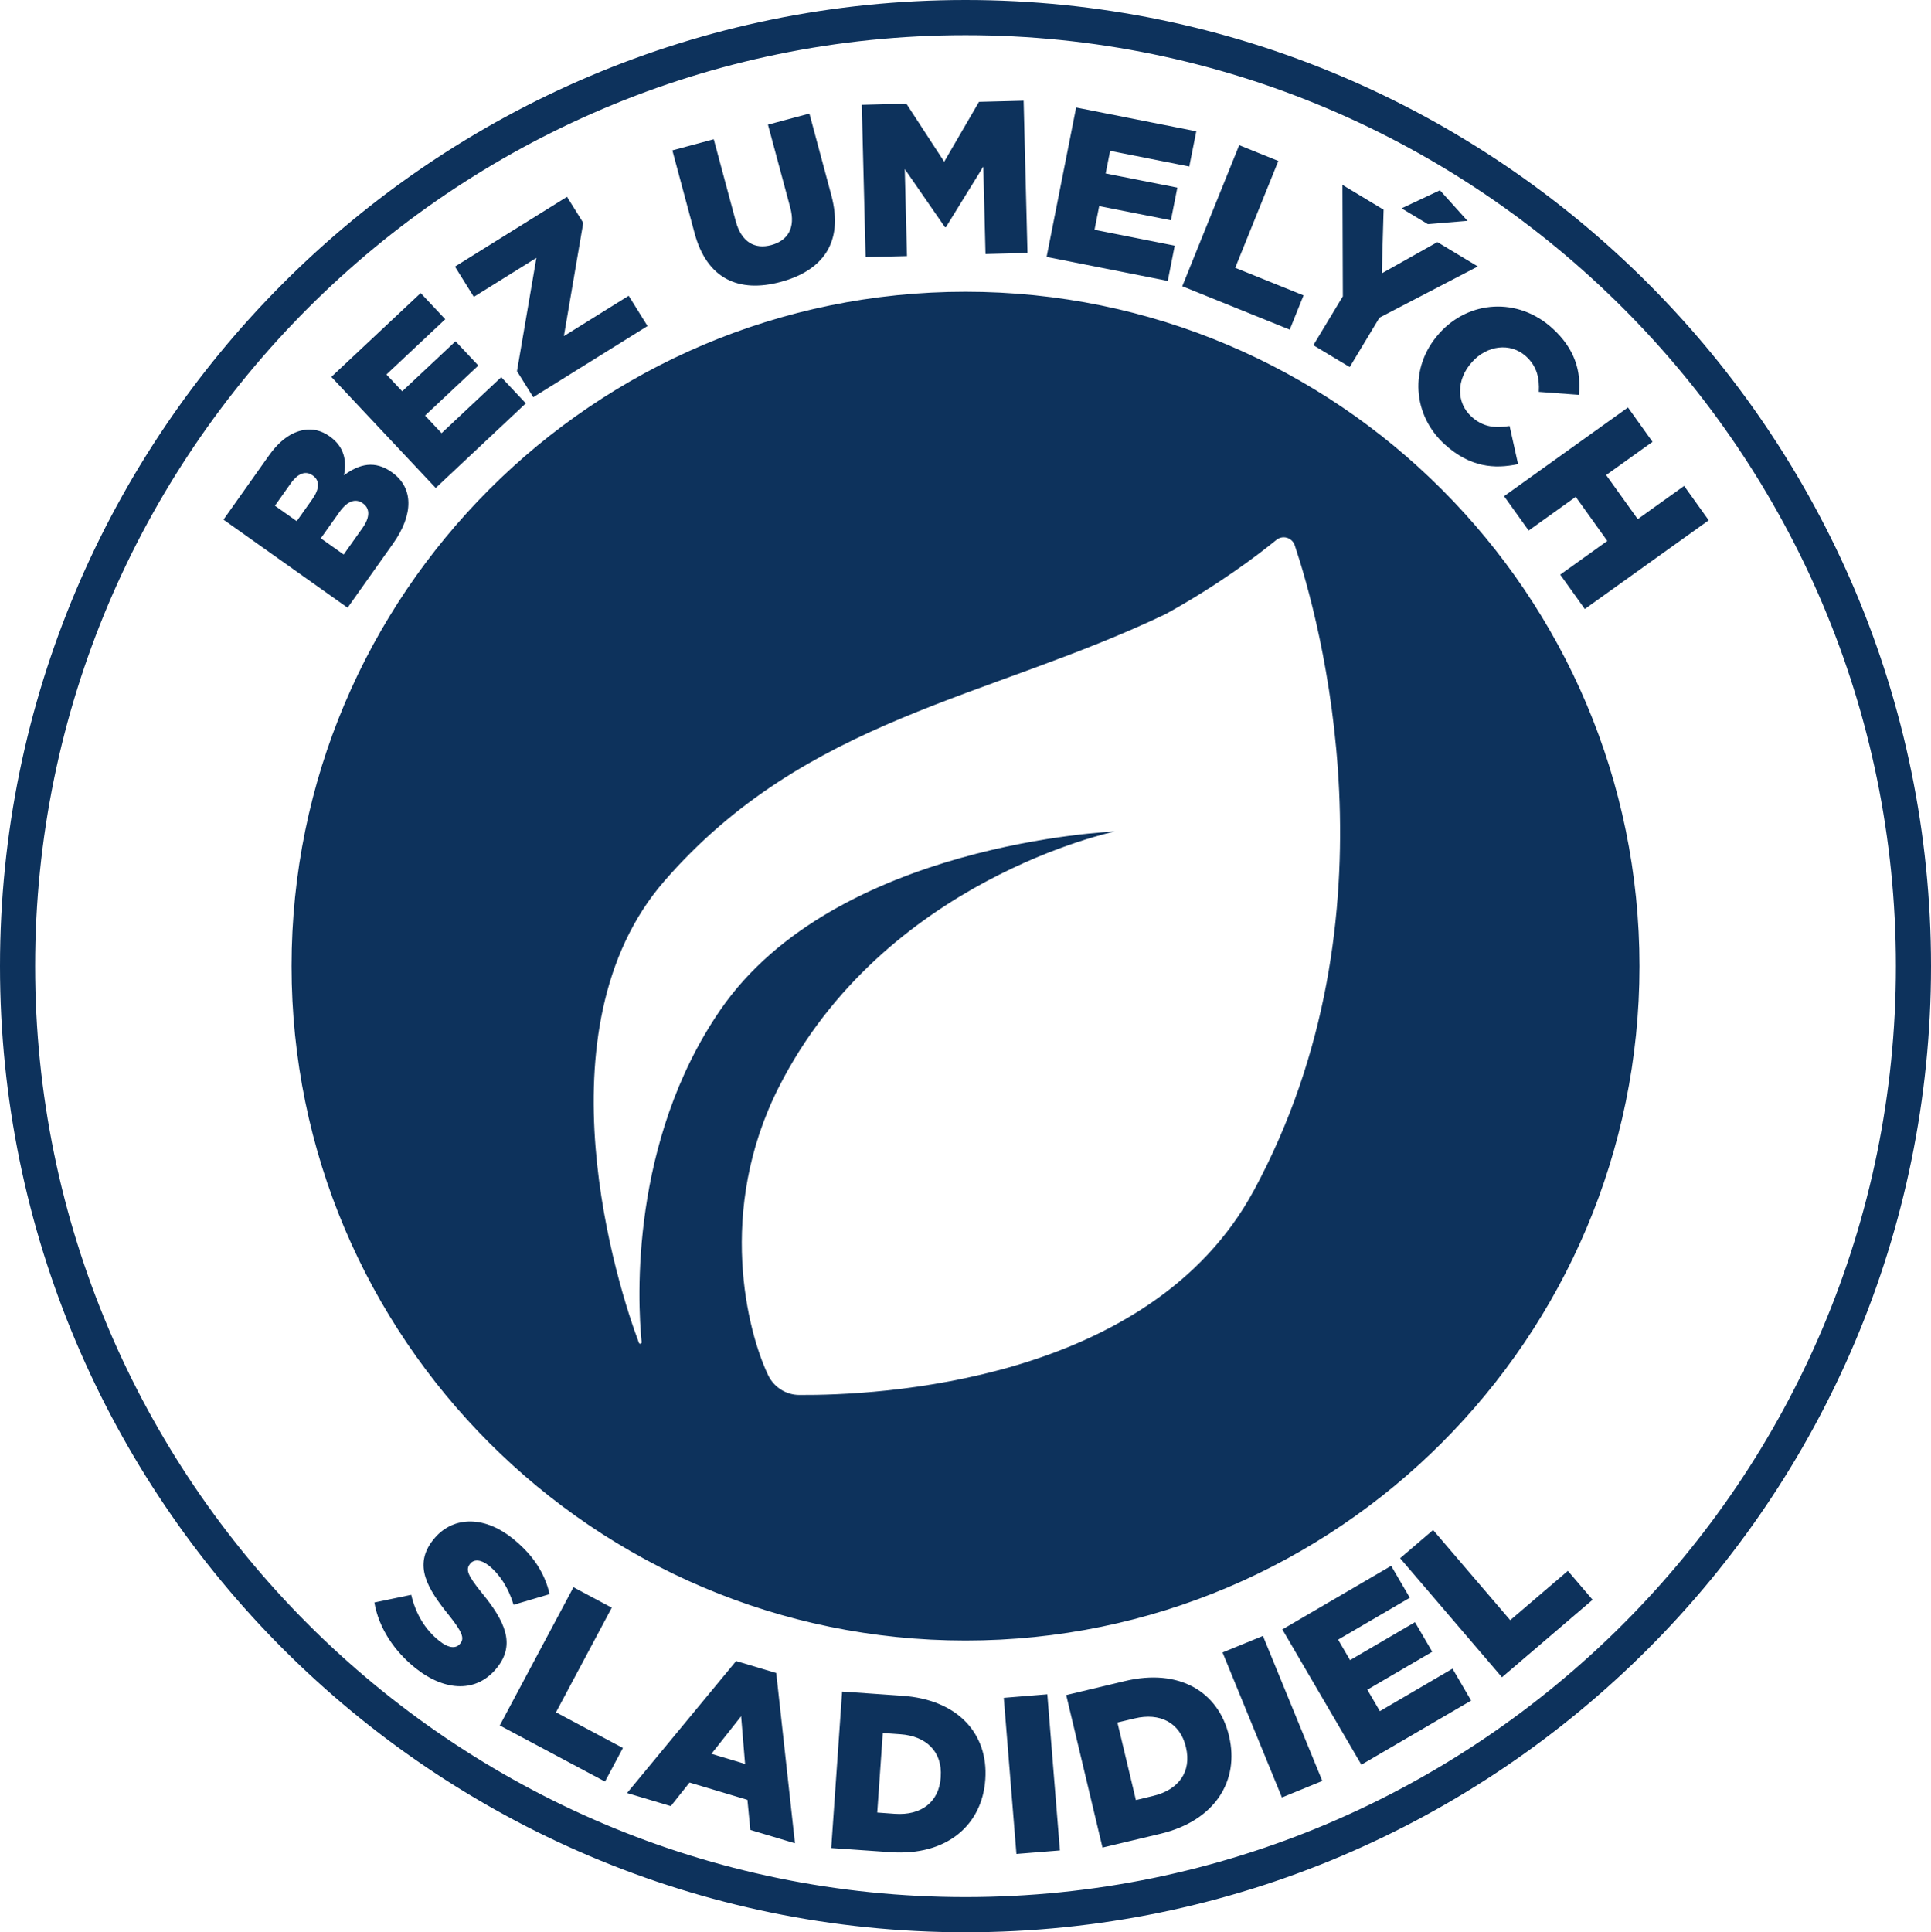 <?xml version="1.0" encoding="UTF-8" standalone="no"?>
<svg
   version="1.1"
   id="Layer_1"
   x="0px"
   y="0px"
   viewBox="0 0 92 92.05"
   xml:space="preserve"
   sodipodi:docname="miticka-bez--sladidiel.svg"
   width="92"
   height="92.05"
   inkscape:version="1.1 (c68e22c387, 2021-05-23)"
   xmlns:inkscape="http://www.inkscape.org/namespaces/inkscape"
   xmlns:sodipodi="http://sodipodi.sourceforge.net/DTD/sodipodi-0.dtd"
   xmlns="http://www.w3.org/2000/svg"
   xmlns:svg="http://www.w3.org/2000/svg"
   xmlns:rdf="http://www.w3.org/1999/02/22-rdf-syntax-ns#"
   xmlns:cc="http://creativecommons.org/ns#"
   xmlns:dc="http://purl.org/dc/elements/1.1/"><defs
   id="defs9" /><sodipodi:namedview
   pagecolor="#ffffff"
   bordercolor="#666666"
   borderopacity="1"
   objecttolerance="10"
   gridtolerance="10"
   guidetolerance="10"
   inkscape:pageopacity="0"
   inkscape:pageshadow="2"
   inkscape:window-width="1920"
   inkscape:window-height="1000"
   id="namedview7"
   showgrid="false"
   inkscape:zoom="1.344"
   inkscape:cx="-1.4880952"
   inkscape:cy="8.1845237"
   inkscape:window-x="-11"
   inkscape:window-y="-11"
   inkscape:window-maximized="1"
   inkscape:current-layer="Layer_1"
   inkscape:pagecheckerboard="1" />
<style
   type="text/css"
   id="style2">
	.st0{fill:#21406E;}
</style>
<path
   class="st0"
   d="M 46.001,92.05 C 20.634,92.05 0,71.404 0,46.025 0,20.645 20.634,0 46.001,0 71.366,0 92,20.645 92,46.025 92,71.404 71.368,92.05 46.001,92.05 Z m 0,-90.374 c -24.44,0 -44.326,19.896 -44.326,44.349 0,24.453 19.885,44.349 44.326,44.349 24.44,0 44.326,-19.896 44.326,-44.349 0,-24.453 -19.885,-44.349 -44.326,-44.349 z m 0,12.222 c -17.706,0 -32.11,14.411 -32.11,32.127 0,17.714 14.404,32.127 32.11,32.127 17.706,0 32.11,-14.413 32.11,-32.127 0,-17.714 -14.404,-32.127 -32.11,-32.127 z M 59.728,56.73 C 54.766,65.897 41.754,66.478 38.078,66.454 37.442,66.45 36.87,66.081 36.595,65.506 35.621,63.471 34.119,57.704 37.097,51.807 42.105,41.895 53.114,39.611 53.114,39.611 c 0,0 -13.331,0.524 -18.81,8.523 -4.278,6.247 -3.938,13.794 -3.734,15.805 0.009,0.078 -0.1,0.106 -0.128,0.033 -0.981,-2.574 -4.938,-14.937 1.217,-22.009 6.758,-7.767 15.428,-8.67 23.877,-12.711 2.507,-1.381 4.373,-2.799 5.276,-3.533 0.303,-0.247 0.751,-0.11 0.875,0.26 1.143,3.414 5.15,17.615 -1.959,30.753 z M 10.648,24.754 12.798,21.721 c 0.526,-0.743 1.085,-1.134 1.676,-1.236 0.405,-0.069 0.818,0.009 1.225,0.297 l 0.017,0.013 c 0.684,0.485 0.814,1.16 0.671,1.847 0.745,-0.55 1.474,-0.719 2.277,-0.149 l 0.017,0.013 c 1.013,0.719 1.043,1.983 0.043,3.394 l -2.163,3.05 z m 4.221,-0.957 c 0.353,-0.498 0.383,-0.896 0.037,-1.143 l -0.017,-0.011 c -0.32,-0.227 -0.686,-0.106 -1.035,0.383 l -0.755,1.065 1.039,0.736 z m 2.405,1.351 c 0.353,-0.498 0.364,-0.924 0.017,-1.169 l -0.017,-0.011 C 16.954,23.741 16.563,23.845 16.173,24.392 l -0.888,1.251 1.089,0.773 z m -1.487,-7.193 4.256,-3.994 1.171,1.247 -2.803,2.632 0.753,0.801 2.539,-2.383 1.087,1.156 -2.539,2.383 0.788,0.838 2.842,-2.667 1.171,1.247 -4.293,4.031 z m 8.845,-0.273 0.924,-5.397 -2.981,1.857 -0.898,-1.442 5.338,-3.325 0.773,1.24 -0.922,5.397 3.087,-1.922 0.898,1.442 -5.444,3.39 z m 8.458,-6.583 -1.056,-3.936 1.972,-0.53 1.046,3.897 c 0.271,1.011 0.911,1.355 1.693,1.145 0.781,-0.21 1.169,-0.807 0.905,-1.79 L 36.589,5.938 38.563,5.408 39.606,9.293 c 0.608,2.264 -0.418,3.602 -2.412,4.137 -1.994,0.537 -3.516,-0.139 -4.104,-2.331 z m 7.968,-6.105 2.126,-0.054 1.801,2.764 1.658,-2.853 2.126,-0.054 0.184,7.254 -2,0.05 -0.106,-4.165 -1.782,2.888 h -0.043 l -1.916,-2.771 0.106,4.146 -1.97,0.05 z m 10.213,0.126 5.724,1.134 -0.333,1.678 -3.771,-0.747 -0.214,1.078 3.416,0.675 -0.307,1.554 -3.416,-0.675 -0.223,1.128 3.821,0.758 -0.331,1.678 -5.773,-1.143 z m 7.769,1.795 1.864,0.753 -2.054,5.089 3.256,1.314 -0.658,1.632 -5.12,-2.067 z m 4.938,7.202 -0.019,-5.31 1.961,1.182 -0.087,3.033 2.65,-1.489 1.927,1.16 -4.687,2.44 -1.418,2.353 -1.732,-1.041 z m 4.626,-5.053 1.312,1.455 -1.886,0.158 -1.253,-0.753 z m -0.037,6.823 0.013,-0.015 c 1.414,-1.572 3.734,-1.717 5.366,-0.247 1.102,0.991 1.394,2.091 1.277,3.184 l -1.909,-0.141 c 0.039,-0.662 -0.095,-1.227 -0.61,-1.693 -0.755,-0.68 -1.862,-0.517 -2.567,0.268 l -0.013,0.015 c -0.73,0.81 -0.764,1.92 -0.009,2.598 0.563,0.507 1.13,0.541 1.808,0.439 l 0.403,1.814 C 71.188,22.355 70.038,22.254 68.843,21.18 67.3,19.792 67.118,17.498 68.568,15.887 Z m 8.995,3.524 1.171,1.637 -2.21,1.582 1.505,2.1 2.21,-1.582 1.171,1.637 -5.903,4.226 -1.171,-1.637 2.243,-1.606 -1.504,-2.1 -2.243,1.606 -1.171,-1.637 z M 17.838,76.34 19.593,75.974 c 0.214,0.916 0.667,1.667 1.344,2.202 0.435,0.344 0.788,0.377 0.985,0.126 l 0.013,-0.015 c 0.193,-0.242 0.104,-0.528 -0.546,-1.34 -1.022,-1.266 -1.708,-2.379 -0.758,-3.583 l 0.013,-0.015 c 0.857,-1.087 2.34,-1.195 3.745,-0.087 0.996,0.786 1.563,1.667 1.797,2.68 l -1.717,0.507 c -0.238,-0.799 -0.665,-1.461 -1.184,-1.87 -0.392,-0.31 -0.717,-0.294 -0.883,-0.087 l -0.013,0.017 c -0.212,0.266 -0.104,0.543 0.563,1.368 1.115,1.355 1.608,2.451 0.745,3.546 l -0.013,0.017 c -0.944,1.197 -2.451,1.162 -3.873,0.039 -1.035,-0.823 -1.764,-1.927 -1.974,-3.139 z m 9.484,-0.727 1.825,0.974 -2.658,4.985 3.189,1.699 -0.853,1.6 -5.014,-2.673 z m 7.75,3.516 1.911,0.571 0.892,8.111 -2.126,-0.636 -0.139,-1.433 -2.758,-0.825 -0.892,1.123 -2.085,-0.623 z m 0.426,4.901 -0.188,-2.271 -1.414,1.79 z m 4.624,-3.446 2.873,0.201 c 2.66,0.186 4.098,1.825 3.949,3.977 l -0.002,0.022 c -0.149,2.15 -1.825,3.637 -4.507,3.451 l -2.832,-0.197 z m 2.513,5.823 c 1.234,0.087 2.102,-0.537 2.186,-1.74 v -0.022 c 0.084,-1.193 -0.688,-1.942 -1.922,-2.028 l -0.84,-0.059 -0.264,3.788 z m 5.189,-5.524 2.074,-0.169 0.6,7.438 -2.072,0.167 z m 2.974,-0.132 2.801,-0.669 c 2.596,-0.619 4.457,0.517 4.955,2.613 l 0.004,0.022 c 0.5,2.095 -0.654,4.018 -3.269,4.641 l -2.762,0.658 z m 4.141,4.804 c 1.204,-0.286 1.844,-1.141 1.565,-2.314 l -0.004,-0.019 c -0.277,-1.162 -1.238,-1.647 -2.442,-1.359 l -0.82,0.195 0.881,3.695 z m 3.308,-6.834 1.924,-0.788 2.829,6.908 -1.924,0.788 z m 2.849,-1.098 5.185,-3.029 0.888,1.52 -3.416,1.996 0.569,0.976 3.093,-1.808 0.823,1.409 -3.093,1.808 0.597,1.022 3.461,-2.024 0.888,1.52 -5.23,3.054 z m 5.611,-3.392 1.572,-1.344 3.674,4.295 2.747,-2.349 1.178,1.377 -4.319,3.693 z"
   id="path4"
   style="stroke-width:0.216;fill:#0d325c;fill-opacity:1" />
</svg>
